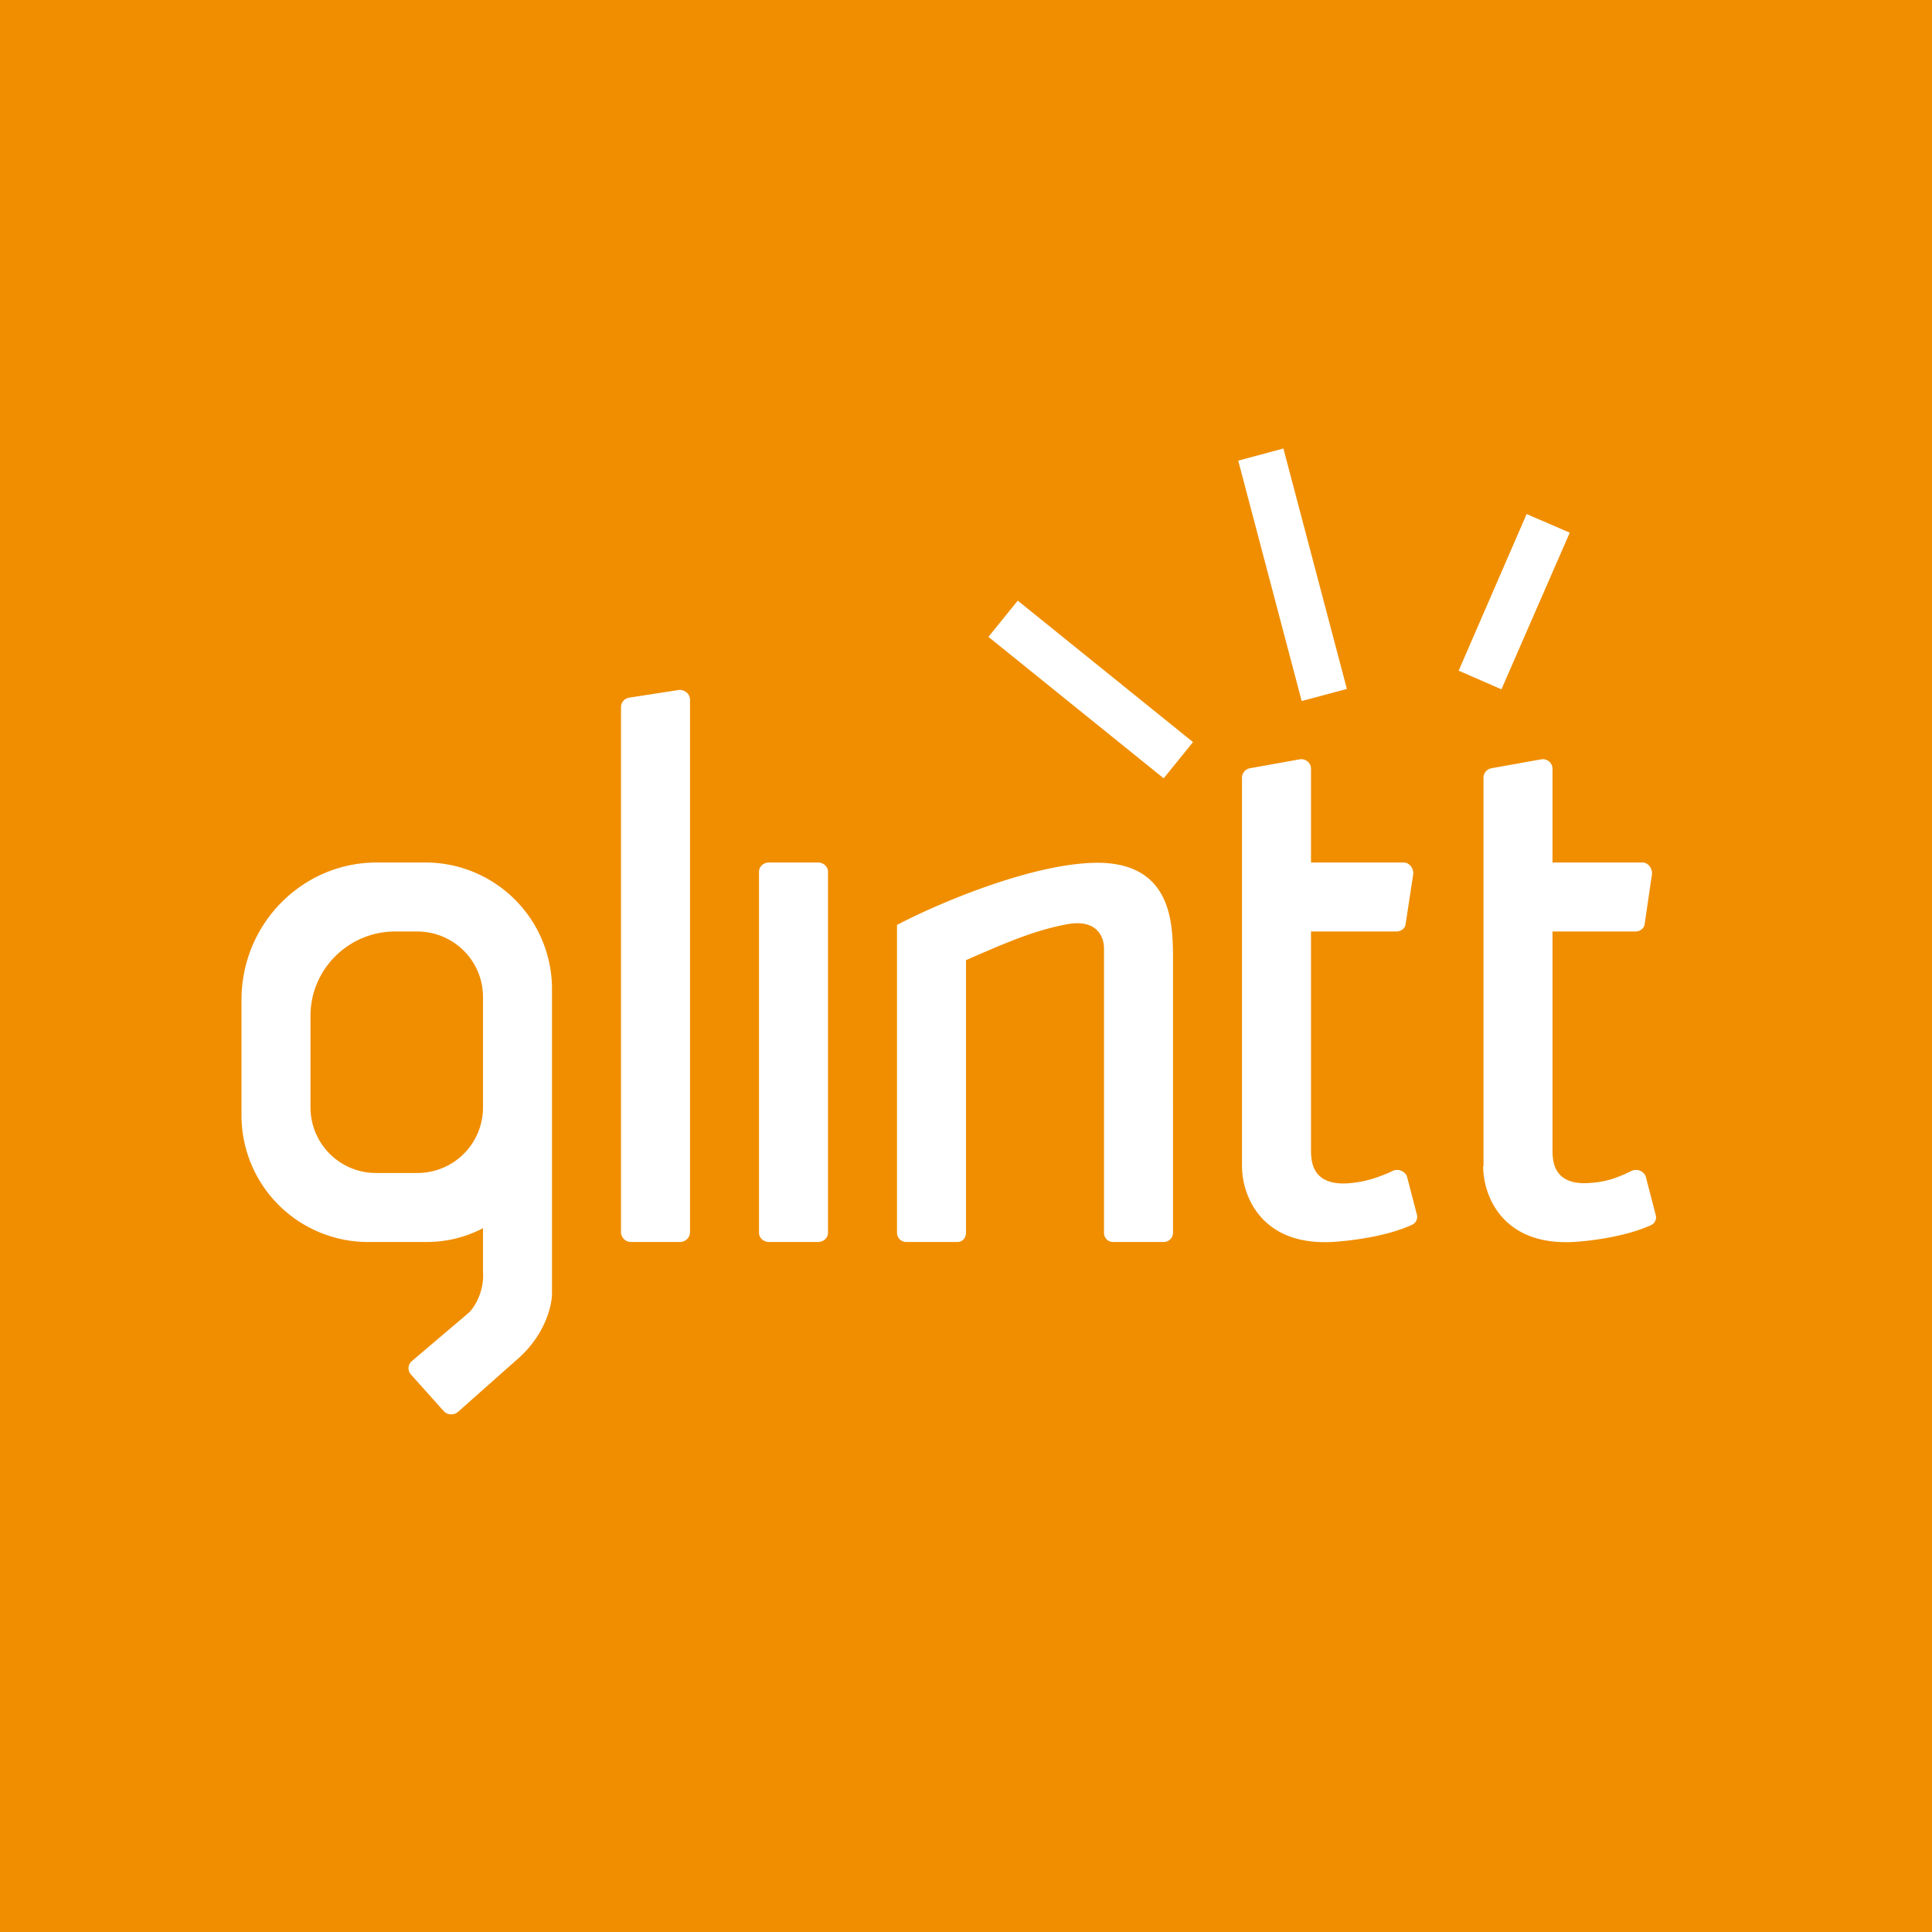 <!-- by TradingView --><svg width="56" height="56" viewBox="0 0 56 56" xmlns="http://www.w3.org/2000/svg"><path fill="#F08E00" d="M0 0h56v56H0z"/><path fill-rule="evenodd" d="M35.9 13.35 37.2 13l1.84 6.97-1.31.35-1.84-6.97Zm9.6 2.09-1.25-.54-1.97 4.54 1.24.54 1.98-4.54Zm-16 1.97-.85 1.05 5.08 4.1.85-1.05-5.08-4.1ZM18 20.5c0-.14.1-.26.25-.28l1.42-.22c.17-.02.33.11.33.28v15.44c0 .15-.13.28-.29.28h-1.42a.29.29 0 0 1-.29-.28V20.5ZM7 28.98C7 26.78 8.76 25 10.92 25h1.44A3.67 3.67 0 0 1 16 28.7v8.75c.01.33-.16 1.18-.95 1.9l-1.77 1.57a.3.3 0 0 1-.42-.02l-.94-1.05a.27.27 0 0 1 .02-.4l1.66-1.41c.15-.15.44-.6.4-1.18V35.6c-.5.26-1.05.4-1.64.4h-1.72A3.67 3.67 0 0 1 7 32.3v-3.32Zm2 .46C9 28.1 10.1 27 11.45 27h.64c1.06 0 1.91.85 1.91 1.9v3.2a1.9 1.9 0 0 1-1.9 1.9h-1.2A1.9 1.9 0 0 1 9 32.1v-2.66ZM22.29 25c-.16 0-.29.12-.29.27v10.46c0 .15.13.27.29.27h1.42c.16 0 .29-.12.29-.27V25.27c0-.15-.13-.27-.29-.27h-1.42ZM26 26.8v8.93c0 .15.12.27.27.27h1.48c.15 0 .25-.12.25-.27v-7.9l.16-.07c1.15-.5 1.87-.8 2.77-.97.87-.16 1.07.37 1.07.7v8.24c0 .15.11.27.26.27h1.47c.15 0 .27-.12.27-.27V27.6c-.02-.88-.06-2.66-2.32-2.59-1.9.06-4.58 1.22-5.68 1.8Zm10-4.26V33.8c0 .84.54 2.3 2.6 2.2.53-.03 1.6-.16 2.33-.5a.25.25 0 0 0 .14-.29l-.28-1.08c-.04-.17-.24-.26-.4-.2l-.15.07c-.32.13-.65.26-1.18.3-1.04.06-1.06-.65-1.06-.98V27h2.47c.13 0 .25-.08.27-.2l.22-1.44c.03-.17-.1-.36-.27-.36H38v-2.72c0-.17-.16-.3-.33-.27l-1.45.26a.28.28 0 0 0-.22.27Zm7 11.26V22.54c0-.13.09-.24.22-.27l1.45-.26c.17-.03.33.1.33.27V25h2.61c.17 0 .3.19.27.36l-.21 1.43c-.02.13-.14.21-.27.21H45v6.32c0 .33.02 1.04 1.06.97.49-.03.76-.14 1.04-.26l.21-.1c.17-.06.36.03.4.2l.28 1.08a.25.25 0 0 1-.13.3c-.73.33-1.73.46-2.27.49-2.06.1-2.6-1.36-2.6-2.2Z" fill="#fff"/></svg>